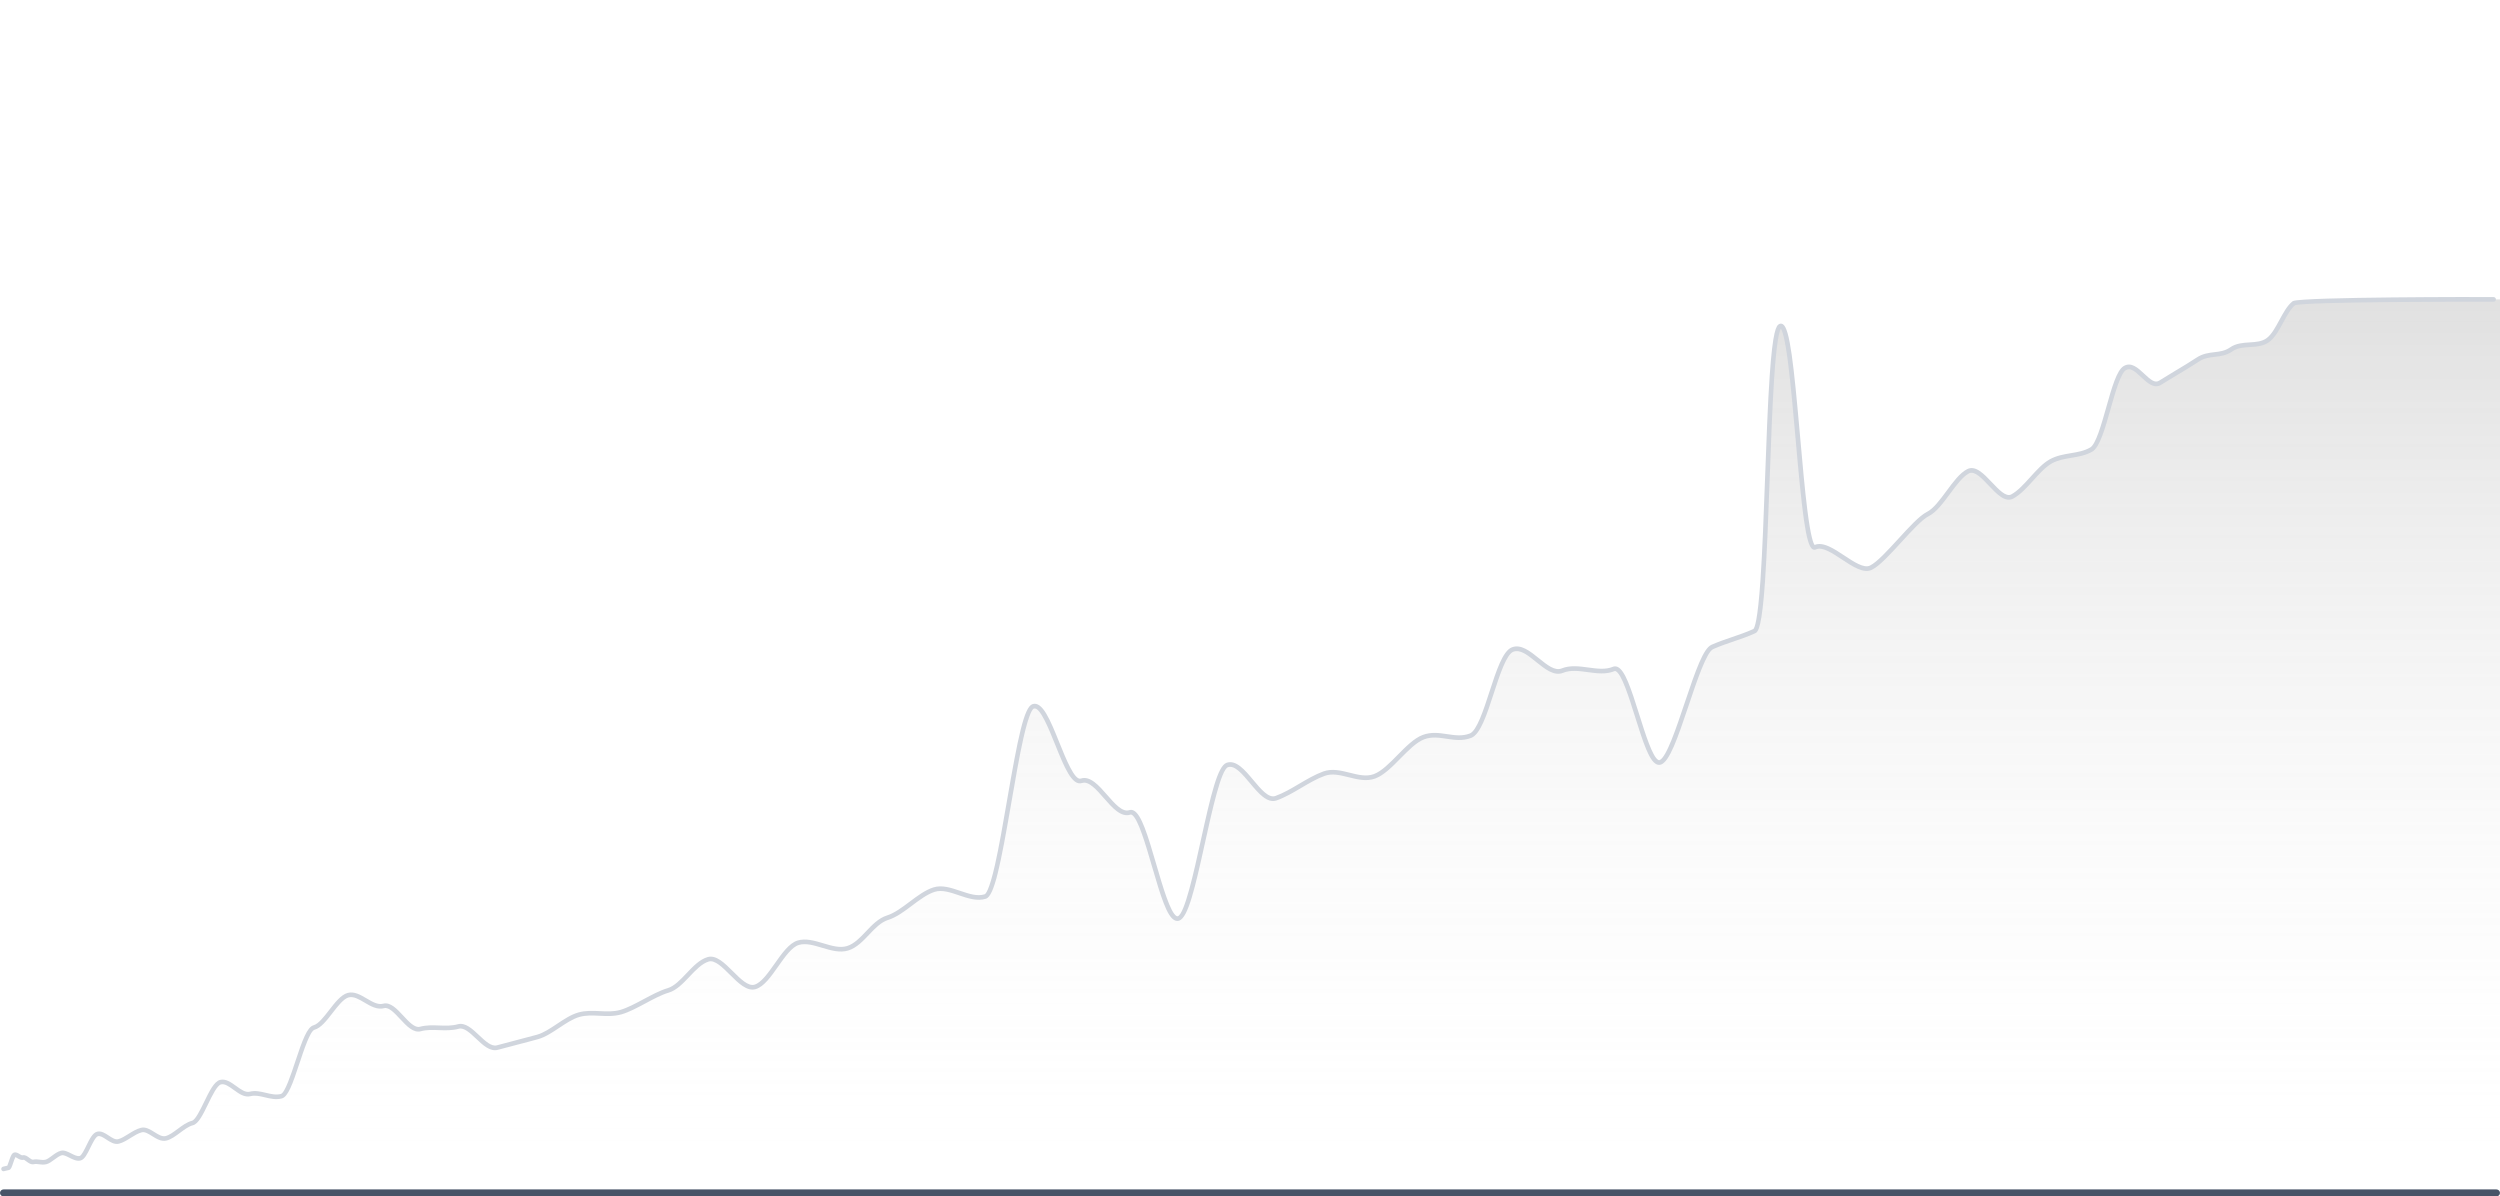 <svg width="100%" height="100%" viewBox="0 0 280 134" fill="none" xmlns="http://www.w3.org/2000/svg">
    <path
        d="M0.392 109.111C0.255 109.111 0.14 109.004 0.132 108.865C0.124 108.721 0.234 108.596 0.377 108.589C0.461 108.583 8.954 108.077 23.433 105.924C36.796 103.936 58.137 100.099 83.912 93.105C129.435 80.753 196.46 57.324 263.658 9.403C263.775 9.319 263.938 9.347 264.022 9.465C264.106 9.583 264.078 9.747 263.961 9.83C234.258 31.012 203.196 48.129 168.982 63.376C141.612 75.574 113.03 85.749 84.032 93.615C58.232 100.616 36.872 104.455 23.496 106.445C8.999 108.6 0.491 109.106 0.406 109.111C0.401 109.111 0.396 109.111 0.39 109.111H0.392Z"
        fill="white" />
    <path
        d="M279.591 134H0.405C0.18 134 -0.001 133.824 -0.001 133.607C-0.001 133.389 0.18 133.214 0.405 133.214H279.591C279.816 133.214 279.997 133.389 279.997 133.607C279.997 133.824 279.816 134 279.591 134Z"
        fill="#475467" />
    <path
        opacity="0.3"
        d="M0.405 130.92C0.405 130.92 0.776 130.835 0.959 130.793C1.142 130.751 1.384 129.396 1.655 129.333C1.925 129.27 2.243 129.729 2.599 129.645C2.956 129.561 3.337 130.239 3.776 130.135C4.215 130.032 4.629 130.264 5.15 130.141C5.67 130.017 6.284 129.28 6.883 129.137C7.481 128.994 8.308 129.889 8.982 129.726C9.656 129.564 10.19 127.184 10.939 127.002C11.686 126.82 12.47 128.044 13.289 127.843C14.108 127.643 14.961 126.787 15.848 126.567C16.735 126.347 17.655 127.732 18.609 127.493C19.563 127.255 20.547 126.037 21.565 125.781C22.581 125.524 23.63 121.478 24.708 121.203C25.786 120.928 26.895 122.816 28.031 122.523C29.168 122.229 30.334 123.086 31.527 122.776C32.721 122.465 33.941 115.41 35.188 115.082C36.436 114.754 37.709 111.805 39.008 111.46C40.306 111.115 41.631 113.028 42.979 112.667C44.327 112.305 45.699 115.628 47.094 115.25C48.489 114.871 49.906 115.364 51.346 114.969C52.785 114.575 54.245 117.74 55.725 117.328C57.207 116.917 58.708 116.561 60.228 116.134C61.749 115.707 63.288 114.091 64.846 113.65C66.403 113.207 67.978 113.812 69.571 113.355C71.163 112.897 73.223 111.4 74.848 110.925C76.472 110.452 77.672 107.931 79.327 107.443C80.981 106.954 82.908 111.035 84.59 110.532C86.271 110.029 87.699 106.107 89.405 105.59C91.111 105.073 93.218 106.74 94.948 106.208C96.676 105.675 97.678 103.327 99.427 102.782C101.176 102.237 102.866 100.196 104.634 99.637C106.4 99.077 108.586 100.983 110.368 100.409C112.15 99.836 113.938 79.695 115.733 79.109C117.528 78.523 119.328 88.048 121.133 87.448C122.939 86.849 124.748 91.599 126.561 90.987C128.374 90.374 130.19 103.49 132.008 102.865C133.826 102.239 135.647 86.316 137.468 85.679C139.289 85.042 141.111 90.046 142.934 89.396C144.756 88.747 146.48 87.309 148.301 86.648C150.122 85.987 152.153 87.615 153.969 86.942C155.785 86.27 157.617 83.246 159.428 82.561C161.237 81.877 162.918 83.088 164.718 82.392C166.518 81.698 167.631 73.453 169.421 72.746C171.211 72.04 173.23 75.822 175.005 75.105C176.781 74.388 178.986 75.649 180.745 74.921C182.505 74.194 184.255 86.105 185.995 85.368C187.735 84.631 190.081 73.198 191.8 72.451C193.519 71.704 194.807 71.44 196.503 70.682C198.198 69.925 197.731 37.288 199.4 36.521C201.069 35.754 201.664 62.065 203.304 61.289C204.946 60.513 207.948 64.361 209.559 63.575C211.17 62.791 214.35 58.361 215.928 57.567C217.506 56.773 218.893 53.581 220.435 52.779C221.976 51.977 223.886 56.411 225.39 55.601C226.893 54.791 228.222 52.497 229.685 51.678C231.148 50.86 232.829 51.161 234.249 50.336C235.669 49.51 236.611 42.058 237.986 41.223C239.362 40.389 240.634 43.693 241.961 42.852C243.288 42.011 244.883 41.117 246.159 40.269C247.437 39.421 248.692 39.975 249.916 39.121C251.14 38.267 252.855 38.94 254.024 38.079C255.194 37.218 255.818 34.82 256.93 33.953C258.326 33.43 278.895 33.531 280.001 33.531V130.916H0.405V130.92Z"
        fill="url(#paint0_linear_3237_282091)" />
    <path
        d="M0.4 131.182C0.281 131.182 0.173 131.099 0.146 130.978C0.114 130.836 0.202 130.696 0.343 130.664L0.818 130.556C0.865 130.459 0.937 130.242 0.987 130.092C1.187 129.488 1.313 129.143 1.592 129.079C1.823 129.025 2.02 129.147 2.195 129.254C2.32 129.332 2.45 129.412 2.536 129.391C2.823 129.324 3.065 129.506 3.278 129.666C3.436 129.785 3.599 129.908 3.712 129.881C3.969 129.82 4.205 129.852 4.434 129.882C4.653 129.911 4.861 129.938 5.086 129.886C5.284 129.839 5.546 129.645 5.798 129.457C6.122 129.216 6.456 128.969 6.818 128.882C7.202 128.79 7.599 128.992 7.984 129.189C8.318 129.358 8.662 129.533 8.917 129.472C9.126 129.422 9.454 128.75 9.671 128.306C10.031 127.568 10.371 126.871 10.874 126.749C11.349 126.633 11.782 126.918 12.2 127.194C12.567 127.437 12.914 127.666 13.223 127.59C13.583 127.501 13.969 127.261 14.376 127.006C14.824 126.725 15.288 126.436 15.78 126.314C16.322 126.179 16.825 126.494 17.311 126.8C17.749 127.075 18.163 127.334 18.541 127.24C18.96 127.135 19.407 126.802 19.879 126.451C20.395 126.067 20.928 125.67 21.495 125.527C21.878 125.43 22.418 124.322 22.85 123.431C23.427 122.242 23.973 121.119 24.637 120.95C25.286 120.785 25.888 121.22 26.471 121.642C27.001 122.026 27.503 122.389 27.96 122.271C28.583 122.111 29.196 122.256 29.789 122.397C30.367 122.534 30.913 122.664 31.456 122.524C31.908 122.406 32.604 120.305 33.064 118.913C33.863 116.498 34.4 115.017 35.116 114.829C35.647 114.689 36.259 113.901 36.848 113.14C37.51 112.285 38.193 111.403 38.934 111.207C39.682 111.007 40.393 111.427 41.08 111.832C41.723 112.21 42.329 112.568 42.904 112.414C43.723 112.193 44.466 112.993 45.183 113.766C45.814 114.445 46.465 115.147 47.017 114.998C47.746 114.8 48.476 114.827 49.182 114.854C49.9 114.881 50.58 114.906 51.267 114.717C52.122 114.484 52.91 115.228 53.673 115.949C54.347 116.586 55.043 117.245 55.647 117.076C56.355 116.88 57.081 116.692 57.784 116.511C58.557 116.312 59.356 116.105 60.148 115.884C60.865 115.682 61.591 115.198 62.359 114.687C63.138 114.168 63.943 113.632 64.764 113.399C65.578 113.168 66.392 113.208 67.178 113.247C67.975 113.286 68.728 113.323 69.488 113.104C70.256 112.883 71.173 112.393 72.06 111.918C72.977 111.428 73.925 110.92 74.764 110.676C75.506 110.46 76.198 109.727 76.868 109.019C77.594 108.253 78.344 107.459 79.242 107.194C80.212 106.907 81.176 107.868 82.108 108.797C82.944 109.63 83.807 110.492 84.503 110.283C85.254 110.057 86.019 108.974 86.757 107.927C87.552 106.796 88.376 105.627 89.317 105.341C90.24 105.061 91.245 105.361 92.216 105.65C93.167 105.935 94.065 106.203 94.858 105.958C95.656 105.713 96.296 105.038 96.974 104.323C97.673 103.586 98.396 102.825 99.336 102.531C100.168 102.272 101.025 101.627 101.855 101.005C102.721 100.353 103.617 99.68 104.542 99.388C105.503 99.084 106.545 99.436 107.554 99.777C108.535 100.108 109.462 100.423 110.275 100.161C110.381 100.127 110.776 99.788 111.435 96.874C111.879 94.908 112.332 92.284 112.77 89.745C114.007 82.579 114.693 79.17 115.638 78.862C116.766 78.492 117.64 80.662 118.652 83.174C119.376 84.969 120.365 87.423 121.037 87.201C122.102 86.848 123.078 87.966 124.021 89.045C124.857 90.002 125.72 90.991 126.464 90.74C126.639 90.681 126.823 90.698 126.998 90.79C127.832 91.226 128.507 93.37 129.516 96.848C130.214 99.249 131.083 102.236 131.783 102.602C131.845 102.635 131.882 102.628 131.909 102.619C132.68 102.354 133.713 97.655 134.468 94.223C135.617 89.001 136.372 85.782 137.368 85.434C138.447 85.055 139.432 86.233 140.385 87.372C141.224 88.376 142.09 89.416 142.834 89.151C143.729 88.833 144.626 88.304 145.493 87.791C146.369 87.275 147.274 86.74 148.2 86.405C149.184 86.048 150.199 86.301 151.181 86.546C152.133 86.785 153.032 87.009 153.867 86.7C154.723 86.382 155.634 85.459 156.513 84.565C157.425 83.638 158.368 82.68 159.323 82.32C160.29 81.954 161.208 82.092 162.095 82.226C162.958 82.354 163.772 82.476 164.611 82.152C165.397 81.848 166.152 79.528 166.817 77.481C167.582 75.127 168.305 72.904 169.312 72.507C170.348 72.098 171.375 72.928 172.369 73.73C173.284 74.469 174.148 75.168 174.894 74.866C175.843 74.482 176.887 74.624 177.895 74.761C178.882 74.895 179.814 75.022 180.631 74.684C180.811 74.609 181.003 74.616 181.189 74.702C182 75.082 182.646 76.992 183.617 80.091C184.277 82.2 185.098 84.822 185.749 85.124C185.81 85.153 185.848 85.144 185.879 85.131C186.645 84.807 187.76 81.474 188.657 78.796C189.941 74.962 190.784 72.604 191.683 72.215C192.531 71.847 193.281 71.593 194.006 71.346C194.784 71.082 195.52 70.832 196.375 70.451C196.514 70.332 196.863 69.548 197.176 64.911C197.39 61.738 197.543 57.551 197.689 53.502C197.838 49.414 197.991 45.188 198.209 42.025C198.553 37.025 198.941 36.442 199.278 36.287C199.408 36.227 199.551 36.235 199.678 36.308C200.461 36.766 200.89 40.706 201.617 48.968C201.872 51.862 202.136 54.857 202.421 57.121C202.803 60.172 203.103 60.876 203.238 61.032C204.186 60.638 205.403 61.446 206.581 62.225C207.654 62.937 208.763 63.671 209.434 63.344C210.205 62.97 211.42 61.641 212.595 60.357C213.821 59.017 214.978 57.753 215.801 57.339C216.543 56.965 217.282 55.963 217.998 54.994C218.764 53.958 219.487 52.977 220.304 52.553C221.251 52.059 222.198 53.06 223.113 54.029C223.884 54.844 224.681 55.686 225.254 55.377C225.978 54.986 226.691 54.199 227.381 53.436C228.073 52.671 228.788 51.879 229.546 51.456C230.312 51.028 231.126 50.891 231.913 50.76C232.694 50.63 233.432 50.507 234.106 50.115C234.731 49.751 235.347 47.574 235.889 45.655C236.522 43.41 237.07 41.472 237.839 41.006C238.699 40.485 239.478 41.217 240.167 41.865C240.884 42.538 241.353 42.928 241.809 42.638C242.377 42.278 243.004 41.901 243.61 41.538C244.428 41.048 245.274 40.541 246.002 40.058C246.689 39.602 247.358 39.522 248.006 39.446C248.616 39.374 249.193 39.305 249.755 38.914C250.425 38.446 251.204 38.396 251.956 38.349C252.664 38.304 253.334 38.261 253.858 37.874C254.409 37.468 254.855 36.642 255.287 35.844C255.722 35.041 256.171 34.21 256.757 33.752L256.788 33.727L256.826 33.712C258.073 33.245 277.89 33.258 278.828 33.269C278.978 33.271 279.13 33.273 279.282 33.273C279.426 33.273 279.544 33.391 279.544 33.535C279.544 33.68 279.426 33.797 279.282 33.797C279.127 33.797 278.974 33.796 278.821 33.794C277.9 33.782 258.184 33.771 257.047 34.189C256.559 34.588 256.145 35.353 255.745 36.093C255.287 36.943 254.811 37.821 254.166 38.296C253.518 38.775 252.74 38.823 251.987 38.87C251.275 38.915 250.603 38.958 250.053 39.342C249.384 39.809 248.714 39.889 248.066 39.965C247.453 40.037 246.873 40.106 246.289 40.493C245.551 40.983 244.7 41.493 243.877 41.987C243.273 42.348 242.649 42.723 242.086 43.08C241.254 43.606 240.486 42.884 239.806 42.246C239.072 41.557 238.593 41.158 238.106 41.453C237.514 41.812 236.916 43.929 236.388 45.796C235.763 48.008 235.173 50.097 234.364 50.568C233.608 51.008 232.788 51.144 231.995 51.275C231.218 51.405 230.483 51.527 229.796 51.911C229.114 52.292 228.427 53.051 227.764 53.785C227.045 54.58 226.301 55.402 225.497 55.836C224.571 56.334 223.636 55.344 222.729 54.386C221.947 53.559 221.138 52.704 220.539 53.016C219.829 53.384 219.11 54.36 218.412 55.303C217.66 56.322 216.881 57.375 216.028 57.805C215.291 58.176 214.113 59.464 212.974 60.709C211.71 62.09 210.516 63.396 209.656 63.815C208.718 64.272 207.483 63.453 206.287 62.662C205.206 61.945 204.088 61.205 203.398 61.53C203.269 61.591 203.127 61.585 203.002 61.513C202.234 61.07 201.811 57.175 201.092 49.012C200.834 46.082 200.567 43.053 200.277 40.755C199.898 37.745 199.591 36.996 199.457 36.812C199.301 37.053 198.994 38.075 198.715 42.233C198.505 45.365 198.353 49.511 198.208 53.52C198.058 57.647 197.902 61.915 197.682 65.118C197.332 70.184 196.936 70.772 196.591 70.926C195.71 71.319 194.927 71.585 194.168 71.842C193.453 72.084 192.713 72.336 191.886 72.695C191.136 73.021 190.033 76.316 189.148 78.963C187.849 82.842 186.995 85.225 186.078 85.613C185.899 85.689 185.708 85.684 185.525 85.599C184.723 85.227 184.079 83.328 183.114 80.247C182.45 78.125 181.624 75.486 180.963 75.175C180.899 75.145 180.859 75.153 180.825 75.168C179.878 75.558 178.833 75.416 177.821 75.279C176.836 75.145 175.906 75.019 175.084 75.351C174.054 75.766 173.028 74.938 172.037 74.136C171.118 73.394 170.251 72.695 169.499 72.992C168.72 73.299 167.972 75.605 167.309 77.64C166.54 80.008 165.812 82.245 164.794 82.638C163.826 83.012 162.905 82.874 162.012 82.741C161.153 82.612 160.34 82.49 159.502 82.808C158.654 83.129 157.751 84.045 156.879 84.93C155.959 85.865 155.007 86.831 154.042 87.188C153.057 87.554 152.035 87.299 151.049 87.052C150.101 86.815 149.206 86.591 148.372 86.894C147.492 87.213 146.608 87.735 145.753 88.239C144.865 88.764 143.945 89.306 143.004 89.642C141.921 90.027 140.934 88.847 139.98 87.706C139.142 86.704 138.276 85.666 137.536 85.927C136.762 86.196 135.729 90.9 134.973 94.333C133.824 99.553 133.071 102.77 132.073 103.112C131.898 103.172 131.711 103.155 131.536 103.063C130.697 102.627 130.022 100.478 129.008 96.991C128.312 94.595 127.446 91.615 126.75 91.251C126.688 91.218 126.652 91.223 126.624 91.234C125.55 91.596 124.571 90.474 123.622 89.387C122.792 88.436 121.932 87.452 121.197 87.696C120.059 88.073 119.181 85.892 118.163 83.367C117.444 81.582 116.46 79.142 115.796 79.356C115.689 79.391 115.287 79.733 114.623 82.669C114.177 84.646 113.722 87.281 113.282 89.83C112.051 96.962 111.368 100.355 110.43 100.656C109.455 100.969 108.4 100.614 107.383 100.269C106.411 99.941 105.494 99.631 104.696 99.884C103.855 100.15 102.996 100.796 102.164 101.421C101.299 102.071 100.406 102.744 99.488 103.029C98.677 103.282 98.032 103.961 97.349 104.681C96.654 105.413 95.936 106.169 95.007 106.455C94.063 106.746 93.045 106.442 92.061 106.148C91.124 105.868 90.238 105.603 89.463 105.838C88.694 106.071 87.923 107.165 87.177 108.224C86.352 109.397 85.572 110.504 84.647 110.781C83.654 111.078 82.677 110.104 81.734 109.164C80.91 108.342 80.059 107.493 79.384 107.692C78.621 107.917 77.921 108.658 77.242 109.375C76.523 110.133 75.781 110.918 74.904 111.174C74.116 111.403 73.192 111.897 72.3 112.376C71.39 112.863 70.448 113.366 69.626 113.603C68.782 113.846 67.95 113.805 67.147 113.766C66.368 113.728 65.632 113.691 64.9 113.898C64.158 114.109 63.388 114.623 62.642 115.118C61.873 115.631 61.078 116.159 60.281 116.383C59.483 116.607 58.681 116.814 57.905 117.015C57.205 117.195 56.481 117.382 55.777 117.577C54.889 117.823 54.084 117.062 53.306 116.325C52.649 115.704 51.969 115.061 51.396 115.218C50.63 115.428 49.879 115.4 49.153 115.373C48.454 115.346 47.796 115.321 47.144 115.498C46.288 115.73 45.527 114.911 44.791 114.118C44.179 113.459 43.545 112.777 43.029 112.915C42.243 113.126 41.511 112.695 40.806 112.279C40.184 111.912 39.596 111.566 39.058 111.707C38.487 111.859 37.859 112.67 37.25 113.455C36.578 114.324 35.941 115.145 35.237 115.329C34.743 115.459 34.053 117.547 33.548 119.072C32.776 121.405 32.268 122.844 31.575 123.024C30.907 123.199 30.271 123.047 29.657 122.9C29.102 122.768 28.577 122.643 28.079 122.771C27.384 122.95 26.758 122.498 26.155 122.06C25.648 121.693 25.169 121.346 24.756 121.452C24.326 121.561 23.763 122.722 23.31 123.655C22.731 124.845 22.232 125.873 21.613 126.029C21.146 126.147 20.655 126.513 20.181 126.865C19.687 127.232 19.177 127.612 18.657 127.742C18.064 127.89 17.511 127.543 17.024 127.238C16.612 126.979 16.222 126.736 15.895 126.816C15.484 126.918 15.055 127.185 14.641 127.443C14.217 127.708 13.778 127.983 13.335 128.092C12.806 128.222 12.325 127.905 11.901 127.625C11.561 127.401 11.24 127.19 10.985 127.252C10.721 127.316 10.379 128.019 10.128 128.531C9.778 129.249 9.476 129.869 9.028 129.976C8.587 130.084 8.136 129.853 7.738 129.651C7.437 129.498 7.125 129.341 6.929 129.388C6.672 129.45 6.38 129.666 6.098 129.875C5.79 130.105 5.5 130.32 5.197 130.392C4.878 130.468 4.601 130.43 4.356 130.397C4.157 130.371 3.986 130.347 3.823 130.387C3.473 130.468 3.187 130.254 2.955 130.08C2.864 130.012 2.695 129.885 2.644 129.896C2.349 129.966 2.097 129.81 1.912 129.696C1.859 129.663 1.778 129.615 1.727 129.594C1.649 129.72 1.537 130.059 1.473 130.252C1.309 130.744 1.227 130.992 1.002 131.044L0.447 131.172C0.428 131.175 0.408 131.178 0.39 131.178L0.4 131.182Z"
        fill="#D0D5DD" />
    <g filter="url(#filter0_f_3237_282091)">
        <ellipse cx="263.845" cy="9.355" rx="1.346" ry="1.355" fill="white" />
    </g>
    <g filter="url(#filter1_f_3237_282091)">
        <ellipse cx="263.845" cy="9.355" rx="1.346" ry="1.355" fill="white" />
    </g>
    <defs>
        <filter
            id="filter0_f_3237_282091"
            x="254.499"
            y="0"
            width="18.692"
            height="18.71"
            filterUnits="userSpaceOnUse"
            color-interpolation-filters="sRGB">
            <feFlood flood-opacity="0" result="BackgroundImageFix" />
            <feBlend mode="normal" in="SourceGraphic" in2="BackgroundImageFix" result="shape" />
            <feGaussianBlur stdDeviation="4" result="effect1_foregroundBlur_3237_282091" />
        </filter>
        <filter
            id="filter1_f_3237_282091"
            x="261.499"
            y="7"
            width="4.692"
            height="4.71"
            filterUnits="userSpaceOnUse"
            color-interpolation-filters="sRGB">
            <feFlood flood-opacity="0" result="BackgroundImageFix" />
            <feBlend mode="normal" in="SourceGraphic" in2="BackgroundImageFix" result="shape" />
            <feGaussianBlur stdDeviation="0.5" result="effect1_foregroundBlur_3237_282091" />
        </filter>
        <linearGradient id="paint0_linear_3237_282091" x1="130.425" y1="33.527" x2="130.425" y2="130.92" gradientUnits="userSpaceOnUse">
            <stop stop-color="#999999" />
            <stop offset="1" stop-color="white" stop-opacity="0" />
        </linearGradient>
    </defs>
</svg>
